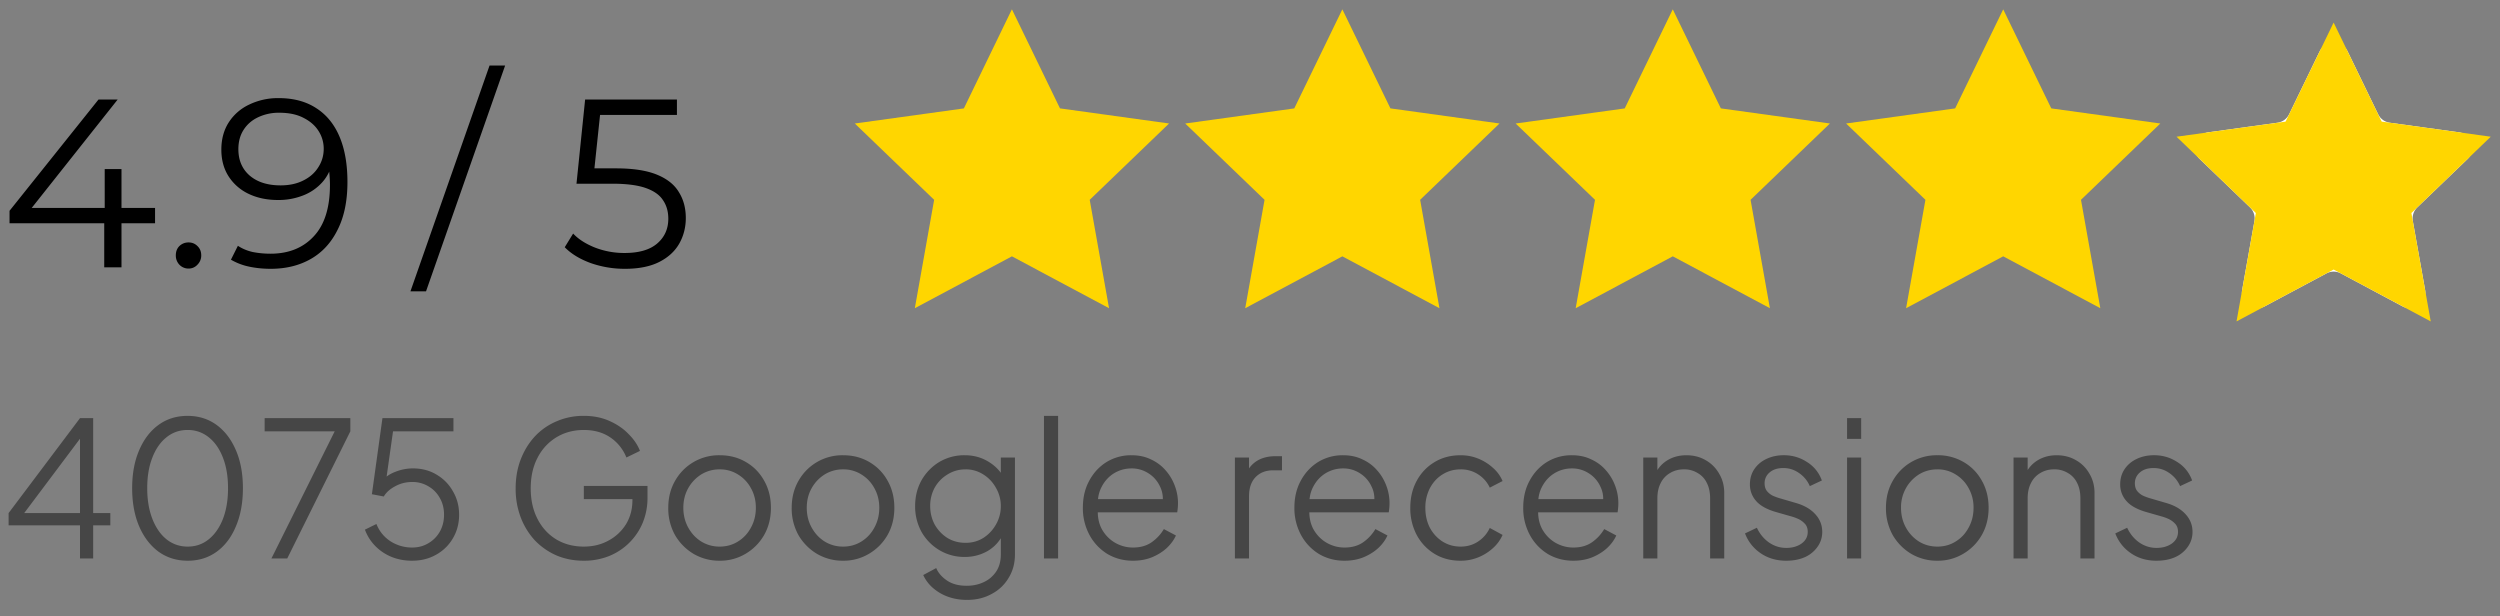 <svg width="146" height="36" fill="none" xmlns="http://www.w3.org/2000/svg"><rect width="100%" height="100%" fill="#808080" stroke="none"/><path d="M.557 13.038v-.728l5.194-6.496h1.12L1.719 12.31l-.546-.168h7.882v.896H.557zm5.53 2.576v-2.576l.028-.896V9.874h.98v5.74H6.087zm4.923.07a.727.727 0 01-.532-.224.769.769 0 01-.21-.546c0-.224.07-.406.21-.546.15-.14.327-.21.532-.21.206 0 .378.07.518.21.15.14.224.322.224.546a.743.743 0 01-.224.546.682.682 0 01-.518.224zm5.263-9.954c.868 0 1.6.196 2.198.588.597.383 1.05.938 1.358 1.666.308.728.462 1.61.462 2.646 0 1.101-.191 2.03-.574 2.786-.373.756-.896 1.325-1.568 1.708s-1.451.574-2.338.574c-.439 0-.859-.042-1.26-.126a3.548 3.548 0 01-1.064-.406l.406-.812c.252.168.541.29.868.364.336.065.681.098 1.036.098 1.055 0 1.895-.336 2.52-1.008.635-.672.952-1.675.952-3.01 0-.215-.014-.471-.042-.77a4.293 4.293 0 00-.154-.896l.35.266c-.093.485-.294.9-.602 1.246a2.899 2.899 0 01-1.12.77 3.891 3.891 0 01-1.47.266c-.644 0-1.218-.121-1.722-.364a2.816 2.816 0 01-1.162-1.022c-.28-.439-.42-.957-.42-1.554 0-.616.145-1.148.434-1.596a2.86 2.86 0 011.19-1.036 3.855 3.855 0 011.722-.378zm.042.854a2.81 2.81 0 00-1.246.266c-.355.168-.635.41-.84.728-.205.317-.308.695-.308 1.134 0 .644.22 1.157.658 1.54.448.383 1.05.574 1.806.574.504 0 .943-.093 1.316-.28.383-.187.677-.443.882-.77.215-.327.322-.69.322-1.092a1.91 1.91 0 00-.294-1.022c-.196-.317-.485-.574-.868-.77-.383-.205-.859-.308-1.428-.308zM23.97 17.014l4.62-13.188h.91l-4.62 13.188h-.91zm12.525-1.316a5.97 5.97 0 01-2.002-.336c-.635-.233-1.139-.541-1.512-.924l.49-.798c.308.327.728.597 1.26.812a4.703 4.703 0 001.75.322c.83 0 1.46-.182 1.89-.546.439-.373.658-.859.658-1.456 0-.42-.103-.78-.308-1.078-.196-.308-.532-.546-1.008-.714-.476-.168-1.13-.252-1.96-.252h-2.086l.504-4.914h5.362v.896h-4.956l.518-.49-.434 4.116-.518-.504h1.834c.99 0 1.783.121 2.38.364s1.027.583 1.288 1.022c.27.43.406.933.406 1.512 0 .55-.13 1.055-.392 1.512-.261.448-.653.803-1.176 1.064-.523.261-1.185.392-1.988.392z" fill="#000"/><path d="M59.096.545l2.808 5.785 6.369.882-4.634 4.457L64.768 18l-5.672-3.03-5.67 3.03 1.128-6.33-4.634-4.457 6.37-.882L59.095.545zM78.393.545l2.808 5.785 6.369.882-4.634 4.457L84.064 18l-5.67-3.03L72.721 18l1.129-6.33-4.634-4.457 6.369-.882L78.393.545zM97.69.545l2.808 5.785 6.369.882-4.634 4.457 1.129 6.33-5.672-3.03L92.02 18l1.128-6.33-4.634-4.457 6.37-.882L97.69.545zM116.987.545l2.807 5.785 6.369.882-4.634 4.457 1.129 6.33-5.671-3.03-5.671 3.03 1.129-6.33-4.634-4.457 6.369-.882 2.807-5.785z" fill="#FFD600"/><mask id="a" style="mask-type:alpha" maskUnits="userSpaceOnUse" x="126" y="0" width="20" height="20"><path fill="#D9D9D9" d="M126.701.545H146v19.299h-19.299z"/></mask><g mask="url(#a)"><path d="M135.468 2.998a.907.907 0 011.632 0l1.78 3.668c.132.272.391.46.691.502l4.039.56a.907.907 0 01.504 1.551l-2.939 2.826a.907.907 0 00-.264.813l.716 4.014a.907.907 0 01-1.32.959l-3.596-1.921a.905.905 0 00-.854 0l-3.596 1.92a.907.907 0 01-1.32-.958l.716-4.014a.907.907 0 00-.264-.813l-2.939-2.826a.907.907 0 01.505-1.552l4.038-.56c.3-.04.559-.229.691-.501l1.78-3.668z" fill="#fff"/></g><path d="M136.284 1.317l2.807 5.785 6.369.882-4.634 4.457 1.129 6.33-5.671-3.03-5.671 3.03 1.129-6.33-4.634-4.457 6.369-.882 2.807-5.785z" fill="#FFD600"/><path d="M4.672 32.614v-1.936H.503v-.715l4.169-5.544h.77v5.544h1.001v.715H5.442v1.936h-.77zm-3.498-2.332l-.099-.32h3.597v-4.784l.275.077-3.773 5.027zm9.789 2.464c-.646 0-1.214-.176-1.705-.528-.484-.36-.862-.854-1.133-1.485-.272-.638-.407-1.379-.407-2.222s.135-1.58.407-2.211c.271-.638.649-1.133 1.133-1.485.484-.352 1.048-.528 1.694-.528.645 0 1.21.176 1.694.528.484.352.861.847 1.133 1.485.271.63.407 1.368.407 2.21 0 .844-.136 1.585-.407 2.223-.264.638-.638 1.133-1.122 1.485-.484.352-1.049.528-1.694.528zm0-.825c.47 0 .88-.143 1.232-.43.352-.285.627-.681.825-1.187.198-.513.297-1.111.297-1.793 0-.682-.1-1.276-.297-1.782-.198-.513-.473-.91-.825-1.188a1.911 1.911 0 00-1.243-.43c-.47 0-.88.144-1.232.43-.352.279-.627.675-.825 1.188-.198.506-.297 1.1-.297 1.782 0 .675.099 1.269.297 1.782.198.513.473.913.825 1.199.36.286.773.429 1.243.429zm4.888.693l3.696-7.425h-4.092v-.77h5.005v.77l-3.685 7.425h-.924zm8.211.132c-.425 0-.821-.073-1.188-.22a2.843 2.843 0 01-.946-.627 2.665 2.665 0 01-.616-.968l.671-.33c.169.425.444.763.825 1.012a2.33 2.33 0 001.254.363c.36 0 .678-.084.957-.253.286-.169.51-.396.671-.682.162-.293.242-.62.242-.98 0-.373-.084-.703-.253-.99a1.759 1.759 0 00-.66-.67 1.79 1.79 0 00-.946-.253c-.36 0-.693.084-1 .253-.302.161-.521.36-.66.594l-.694-.132.616-4.444h4.147v.77h-3.828l.341-.297-.495 3.498-.34-.154c.256-.315.556-.54.901-.671.345-.14.697-.21 1.056-.21.528 0 .994.126 1.397.375.404.242.719.568.946.979.235.403.352.854.352 1.353 0 .506-.12.964-.363 1.375a2.559 2.559 0 01-.979.957c-.41.235-.88.352-1.408.352zm10.034 0c-.58 0-1.111-.103-1.595-.308a3.926 3.926 0 01-1.265-.88 4.166 4.166 0 01-.825-1.342 4.67 4.67 0 01-.297-1.694c0-.616.099-1.18.297-1.694.198-.513.473-.96.825-1.342.359-.381.78-.675 1.265-.88a3.921 3.921 0 011.595-.32c.557 0 1.056.1 1.496.298.447.198.821.455 1.122.77.308.308.528.634.66.979l-.792.385a2.55 2.55 0 00-.946-1.177c-.426-.286-.939-.43-1.54-.43-.602 0-1.137.144-1.606.43a2.95 2.95 0 00-1.1 1.199c-.264.506-.396 1.1-.396 1.782 0 .675.132 1.269.396 1.782.264.513.63.913 1.1 1.199.469.279 1.004.418 1.606.418.535 0 1.015-.117 1.44-.352a2.68 2.68 0 001.024-.957c.249-.41.374-.88.374-1.408v-.451l.396.396h-3.234v-.77h3.718v.682a3.8 3.8 0 01-.286 1.485 3.57 3.57 0 01-1.98 1.936 3.93 3.93 0 01-1.452.264zm7.934 0a2.968 2.968 0 01-1.518-.396 3.069 3.069 0 01-1.09-1.1 3.196 3.196 0 01-.395-1.595c0-.587.132-1.111.396-1.573.264-.462.62-.825 1.067-1.09a2.947 2.947 0 011.54-.406c.572 0 1.081.132 1.529.396.455.264.81.627 1.067 1.089.264.462.396.99.396 1.584 0 .601-.136 1.137-.407 1.606a2.982 2.982 0 01-1.09 1.089 2.888 2.888 0 01-1.495.396zm0-.825c.396 0 .752-.1 1.067-.297.322-.198.575-.47.759-.814.19-.345.286-.73.286-1.155 0-.425-.096-.807-.286-1.144a2.103 2.103 0 00-.76-.803 1.965 1.965 0 00-1.066-.297 2.02 2.02 0 00-1.078.297 2.22 2.22 0 00-.76.803c-.19.337-.285.719-.285 1.144 0 .425.095.81.286 1.155.19.345.444.616.759.814a2.02 2.02 0 001.078.297zm7.208.825a2.968 2.968 0 01-1.518-.396 3.07 3.07 0 01-1.09-1.1 3.196 3.196 0 01-.395-1.595c0-.587.132-1.111.396-1.573.264-.462.62-.825 1.067-1.09a2.947 2.947 0 011.54-.406c.572 0 1.081.132 1.529.396.454.264.81.627 1.067 1.089.264.462.396.99.396 1.584 0 .601-.136 1.137-.407 1.606a2.982 2.982 0 01-1.09 1.089 2.888 2.888 0 01-1.495.396zm0-.825c.396 0 .752-.1 1.067-.297.322-.198.575-.47.759-.814.19-.345.286-.73.286-1.155 0-.425-.096-.807-.286-1.144a2.103 2.103 0 00-.76-.803 1.965 1.965 0 00-1.066-.297 2.02 2.02 0 00-1.078.297 2.22 2.22 0 00-.76.803c-.19.337-.285.719-.285 1.144 0 .425.095.81.286 1.155.19.345.443.616.759.814a2.02 2.02 0 001.078.297zm7.24 3.113c-.403 0-.776-.062-1.121-.187a2.763 2.763 0 01-.88-.517 2.233 2.233 0 01-.561-.748l.759-.407c.117.279.326.52.627.726.3.205.685.308 1.155.308.36 0 .69-.07.99-.21.3-.138.542-.344.726-.615.183-.271.275-.605.275-1.001v-1.31l.132.122c-.206.425-.51.755-.913.99a2.643 2.643 0 01-1.32.34 2.83 2.83 0 01-1.485-.395 2.917 2.917 0 01-1.045-1.067 3.083 3.083 0 01-.374-1.507c0-.557.125-1.06.374-1.507a2.946 2.946 0 011.034-1.067 2.85 2.85 0 011.496-.396c.477 0 .91.11 1.298.33.396.22.707.517.935.89l-.132.232v-1.32h.825v5.665c0 .506-.121.957-.363 1.353a2.461 2.461 0 01-.99.946c-.418.235-.898.352-1.441.352zm-.087-3.333c.381 0 .726-.095 1.034-.286.308-.198.553-.458.737-.781.19-.33.286-.69.286-1.078 0-.389-.096-.744-.286-1.067a2.098 2.098 0 00-.737-.781 1.871 1.871 0 00-1.034-.297c-.389 0-.74.099-1.056.297-.316.19-.565.447-.748.77a2.214 2.214 0 00-.264 1.078c0 .389.088.748.264 1.078.183.323.429.583.737.78.315.192.67.287 1.067.287zm4.577.913v-8.327h.825v8.327h-.825zm5.198.132c-.55 0-1.049-.132-1.496-.396a2.931 2.931 0 01-1.045-1.111 3.269 3.269 0 01-.385-1.595c0-.594.124-1.118.374-1.573.249-.462.586-.825 1.012-1.09a2.733 2.733 0 011.452-.395c.425 0 .803.08 1.133.242.337.154.623.367.858.638.234.264.414.565.539.902a2.87 2.87 0 01.176 1.276c-.008.088-.019.18-.033.275h-4.983v-.77h4.51l-.396.33c.066-.403.018-.763-.143-1.078a1.776 1.776 0 00-.671-.76 1.777 1.777 0 00-.99-.285c-.367 0-.708.095-1.023.286-.308.19-.55.458-.726.803-.176.337-.246.74-.21 1.21-.036.47.037.88.22 1.232.191.345.448.612.77.803.33.19.683.286 1.057.286.432 0 .795-.103 1.089-.308.293-.205.531-.462.715-.77l.704.374c-.118.264-.297.51-.54.737-.241.22-.531.4-.868.539-.33.132-.697.198-1.1.198zm5.952-.132v-5.896h.825v.968l-.11-.143c.14-.279.349-.499.627-.66.286-.161.631-.242 1.034-.242h.374v.825h-.517c-.425 0-.766.132-1.023.396-.256.264-.385.638-.385 1.122v3.63h-.825zm6.401.132c-.55 0-1.048-.132-1.496-.396a2.931 2.931 0 01-1.045-1.111 3.27 3.27 0 01-.385-1.595c0-.594.125-1.118.374-1.573.25-.462.587-.825 1.012-1.09a2.733 2.733 0 011.452-.395c.426 0 .803.08 1.133.242.338.154.624.367.858.638.235.264.415.565.54.902a2.87 2.87 0 01.175 1.276c-.007.088-.018.18-.033.275h-4.983v-.77h4.51l-.396.33c.066-.403.019-.763-.143-1.078a1.775 1.775 0 00-.67-.76 1.777 1.777 0 00-.99-.285c-.367 0-.708.095-1.024.286-.308.19-.55.458-.726.803-.176.337-.245.74-.209 1.21-.036.47.037.88.22 1.232.19.345.448.612.77.803.33.19.682.286 1.056.286.433 0 .796-.103 1.09-.308.293-.205.53-.462.714-.77l.704.374c-.117.264-.297.51-.539.737-.242.22-.531.4-.869.539-.33.132-.696.198-1.1.198zm6.779 0c-.58 0-1.09-.136-1.53-.407a2.869 2.869 0 01-1.033-1.1 3.323 3.323 0 01-.374-1.584c0-.587.124-1.111.374-1.573.25-.462.594-.825 1.034-1.09.44-.27.95-.406 1.529-.406.367 0 .711.066 1.034.198.323.132.609.312.858.539.25.22.436.477.56.77l-.747.385a1.836 1.836 0 00-.671-.77 1.837 1.837 0 00-1.034-.297c-.389 0-.74.099-1.056.297-.308.19-.554.458-.737.803a2.46 2.46 0 00-.264 1.155c0 .425.088.81.264 1.155.183.337.429.605.737.803.315.198.667.297 1.056.297.388 0 .73-.1 1.023-.297.3-.198.528-.462.682-.792l.748.407a2.261 2.261 0 01-.561.77 2.88 2.88 0 01-.858.539 2.704 2.704 0 01-1.034.198zm6.584 0c-.55 0-1.048-.132-1.496-.396a2.931 2.931 0 01-1.044-1.111 3.269 3.269 0 01-.385-1.595c0-.594.124-1.118.374-1.573.249-.462.586-.825 1.011-1.09a2.733 2.733 0 011.453-.395c.425 0 .802.08 1.132.242.338.154.624.367.858.638.235.264.415.565.54.902a2.87 2.87 0 01.175 1.276c-.007.088-.018.18-.032.275h-4.984v-.77h4.51l-.395.33c.066-.403.018-.763-.144-1.078a1.776 1.776 0 00-.67-.76 1.777 1.777 0 00-.99-.285c-.367 0-.708.095-1.023.286-.309.19-.55.458-.727.803-.175.337-.245.74-.209 1.21-.036.47.037.88.22 1.232.191.345.448.612.77.803.33.19.683.286 1.056.286.433 0 .796-.103 1.09-.308.293-.205.531-.462.715-.77l.704.374c-.118.264-.297.51-.54.737-.242.22-.531.4-.868.539-.33.132-.697.198-1.1.198zm4.084-.132v-5.896h.825v1.144l-.187-.044c.147-.381.385-.682.715-.902.337-.22.726-.33 1.166-.33.418 0 .792.095 1.122.286.337.19.601.455.792.792.198.33.297.704.297 1.122v3.828h-.825v-3.51c0-.358-.066-.663-.198-.912a1.313 1.313 0 00-.539-.572 1.486 1.486 0 00-.792-.21c-.3 0-.568.07-.803.21a1.366 1.366 0 00-.55.583c-.132.25-.198.55-.198.902v3.509h-.825zm8.352.132c-.565 0-1.06-.143-1.485-.43a2.42 2.42 0 01-.924-1.165l.693-.33c.168.36.403.645.704.858.308.213.645.319 1.012.319.352 0 .649-.084.891-.253.242-.176.363-.403.363-.682 0-.205-.059-.367-.176-.484a1.213 1.213 0 00-.407-.286 2.76 2.76 0 00-.407-.143l-.847-.242c-.543-.154-.935-.37-1.177-.65a1.432 1.432 0 01-.363-.967c0-.345.088-.645.264-.902.176-.257.414-.455.715-.594.3-.14.634-.21 1.001-.21.498 0 .949.133 1.353.397.41.257.7.616.869 1.078l-.704.33a1.75 1.75 0 00-.638-.77 1.553 1.553 0 00-.913-.286c-.33 0-.594.084-.792.253a.803.803 0 00-.297.638c0 .198.051.356.154.473.102.117.22.205.352.264.139.059.26.103.363.132l.979.286c.476.14.847.356 1.111.649.271.293.407.638.407 1.034 0 .323-.092.612-.275.869a1.78 1.78 0 01-.737.605c-.316.14-.679.209-1.089.209zm3.55-.132v-5.896h.825v5.896h-.825zm0-6.985v-1.21h.825v1.21h-.825zm5.275 7.117a2.97 2.97 0 01-1.518-.396 3.064 3.064 0 01-1.089-1.1 3.196 3.196 0 01-.396-1.595c0-.587.132-1.111.396-1.573.264-.462.62-.825 1.067-1.09a2.948 2.948 0 011.54-.406 2.95 2.95 0 011.529.396c.455.264.81.627 1.067 1.089.264.462.396.99.396 1.584 0 .601-.136 1.137-.407 1.606a2.978 2.978 0 01-1.089 1.089 2.887 2.887 0 01-1.496.396zm0-.825c.396 0 .752-.1 1.067-.297.323-.198.576-.47.759-.814.191-.345.286-.73.286-1.155a2.28 2.28 0 00-.286-1.144 2.098 2.098 0 00-.759-.803 1.964 1.964 0 00-1.067-.297c-.396 0-.755.099-1.078.297a2.225 2.225 0 00-.759.803 2.28 2.28 0 00-.286 1.144c0 .425.095.81.286 1.155a2.2 2.2 0 00.759.814c.323.198.682.297 1.078.297zm4.447.693v-5.896h.825v1.144l-.187-.044c.147-.381.385-.682.715-.902.337-.22.726-.33 1.166-.33.418 0 .792.095 1.122.286.337.19.601.455.792.792.198.33.297.704.297 1.122v3.828h-.825v-3.51c0-.358-.066-.663-.198-.912a1.313 1.313 0 00-.539-.572 1.484 1.484 0 00-.792-.21c-.301 0-.568.07-.803.21a1.364 1.364 0 00-.55.583c-.132.25-.198.55-.198.902v3.509h-.825zm8.352.132c-.565 0-1.06-.143-1.485-.43a2.42 2.42 0 01-.924-1.165l.693-.33c.168.36.403.645.704.858.308.213.645.319 1.012.319.352 0 .649-.084.891-.253.242-.176.363-.403.363-.682 0-.205-.059-.367-.176-.484a1.213 1.213 0 00-.407-.286 2.76 2.76 0 00-.407-.143l-.847-.242c-.543-.154-.935-.37-1.177-.65a1.432 1.432 0 01-.363-.967c0-.345.088-.645.264-.902.176-.257.414-.455.715-.594.3-.14.634-.21 1.001-.21.498 0 .949.133 1.353.397.41.257.7.616.869 1.078l-.704.33a1.75 1.75 0 00-.638-.77 1.553 1.553 0 00-.913-.286c-.33 0-.594.084-.792.253a.803.803 0 00-.297.638c0 .198.051.356.154.473.102.117.22.205.352.264.139.059.26.103.363.132l.979.286c.476.14.847.356 1.111.649.271.293.407.638.407 1.034 0 .323-.092.612-.275.869a1.78 1.78 0 01-.737.605c-.316.14-.679.209-1.089.209z" fill="#212121" fill-opacity=".6"/></svg>